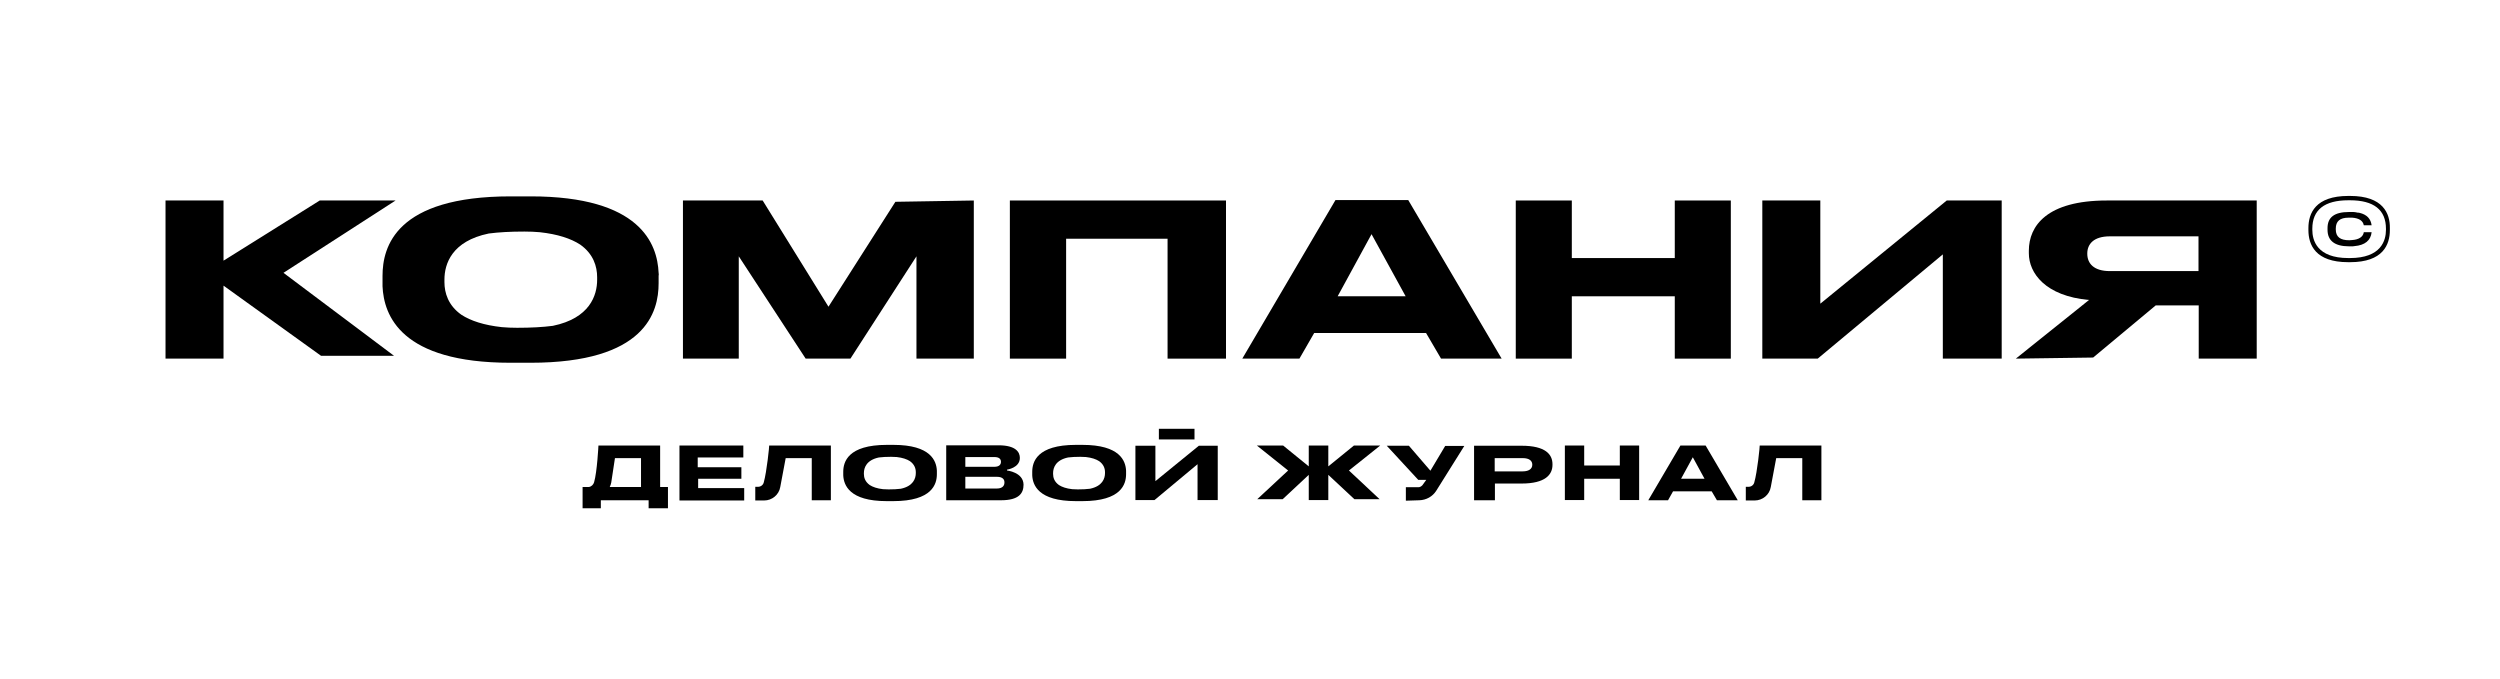 <?xml version="1.0" encoding="UTF-8"?> <svg xmlns="http://www.w3.org/2000/svg" xmlns:xlink="http://www.w3.org/1999/xlink" version="1.1" id="Layer_1" x="0px" y="0px" viewBox="0 0 1150.9 312.7" style="enable-background:new 0 0 1150.9 312.7;" xml:space="preserve"> <g> <g> <g> <path d="M351.6,222.1c-0.3,1.2-1.4,2-2.6,2l-1.3,0v6.3h4.1c3.6,0,6.8-2.6,7.4-6.2l2.5-13.3h12v19.4h8.8v-25.2h-28.4 C354.2,205.1,353,217.2,351.6,222.1"></path> <path d="M463.6,216.6v-0.4c0,0,5.9-0.8,5.9-5.4c0-2.6-1.8-5.8-9.8-5.8h-24.1v25.3h25.2c8.4,0,10.4-3.3,10.4-7.2 C471.1,217.4,463.6,216.6,463.6,216.6 M444.4,210.4h13.3c2.5,0,3.1,1.1,3.1,2.2s-0.6,2.3-3.1,2.3h-13.3V210.4z M462.4,222.2 c0,1.1-0.6,2.7-3.5,2.7h-14.5v-5.4h14.5c2.9,0,3.5,1.4,3.5,2.5V222.2z"></path> <rect x="533.5" y="197.4" width="16.4" height="4.9"></rect> <polygon points="531.9,221.5 531.9,205.2 522.7,205.2 522.7,230.2 531.5,230.2 551.3,213.7 551.3,230.2 560.6,230.2 560.6,205.2 551.9,205.2 "></polygon> <polygon points="623.3,205.1 611.5,214.7 611.5,205.1 610.4,205.1 602.5,205.1 602.5,205.1 602.5,214.7 590.7,205.1 578.6,205.1 593,216.6 578.8,229.8 590.5,229.8 602.5,218.6 602.5,230.2 602.5,230.2 610.4,230.2 611.5,230.2 611.5,218.6 623.5,229.8 635.1,229.8 621,216.6 635.4,205.1 "></polygon> <path d="M658.5,216.7l-9.9-11.5h-10.2l14.5,15.7l3.7,0l-1.8,2.5c-0.5,0.5-1.1,0.9-1.8,0.9h-5.8v6.2l6.2-0.2 c3.2-0.1,6.1-1.7,7.8-4.4l12.9-20.6h-8.8L658.5,216.7z"></path> <path d="M700.5,205.2h-21.9v25.1h9.6v-7.7h12.3c10.9,0,14.2-4.1,14.2-8.6v-0.3C714.7,209.2,711.5,205.2,700.5,205.2 M705.4,214 c0,1.7-1.4,3-4.4,3h-12.9v-6.1H701c3.1,0,4.4,1.3,4.4,3V214z"></path> <path d="M431.3,217c0,0,0-0.1,0-0.1c0-0.1,0-0.1,0-0.2c-0.2-4.5-2.8-11.9-20-11.9h-1.4h-0.2h-1.4c-18,0-20.1,7.9-20.1,12.4v0.1 v0.9v0.1c0,0.1,0,0.1,0,0.2c0,0,0,0.1,0,0.1c0,0.1,0,0.1,0,0.2c0.2,4.5,2.8,11.9,20,11.9h1.4h0.2h1.4c18,0,20.1-7.9,20.1-12.4 v-0.1v-0.9v-0.1C431.3,217.2,431.3,217.1,431.3,217 M409.1,225.3c-0.9,0-1.8-0.1-2.6-0.1c-2.7-0.3-4.7-1-6.1-1.9 c-2.1-1.5-2.7-3.4-2.7-5.1v-0.4c0-2.5,1.2-6,6.9-7.2c1.6-0.2,3.4-0.3,5.6-0.3c0.9,0,1.8,0.1,2.6,0.1c2.7,0.3,4.7,1,6.1,1.9 c2.1,1.5,2.7,3.4,2.7,5.1v0.4c0,2.5-1.2,6-6.9,7.2C413.1,225.2,411.3,225.3,409.1,225.3"></path> <polygon points="321.4,220.4 341.3,220.4 341.3,215.1 321.2,215.1 321.2,210.6 342.2,210.6 342.2,205.1 312.8,205.1 312.8,230.4 342.6,230.4 342.6,224.7 321.4,224.7 "></polygon> <polygon points="745.7,214.3 729.3,214.3 729.3,205.1 720.4,205.1 720.4,230.2 729.3,230.2 729.3,220.4 745.7,220.4 745.7,230.2 754.6,230.2 754.6,205.1 745.7,205.1 "></polygon> <path d="M773.6,205.1l-14.8,25.2h9.1l2.3-4.1H788l2.4,4.1h9.6l-14.8-25.2H773.6z M773.9,220.4l5.4-9.9l5.4,9.9H773.9z"></path> <path d="M807.6,222.1c-0.3,1.2-1.4,2-2.6,2l-1.3,0v6.3h4.1c3.6,0,6.8-2.6,7.4-6.2l2.5-13.3h12v19.4h8.8v-25.2h-28.4 C810.2,205.2,809,217.3,807.6,222.1"></path> <path d="M303.9,205.1h-28.4c0,0-0.6,12.1-2,16.9c-0.3,1.1-1.3,2.1-2.5,2.2h-2.8v9.8h8.4v-3.7h18.5h3.5v3.7h8.9v-9.8h-3.6V205.1z M280.7,224.2c0.3-0.7,0.6-1.4,0.7-2.1l1.7-11.2h12v13.3H280.7z"></path> <polygon points="182.1,92.3 147.2,92.3 102.9,120 102.9,92.3 76.2,92.3 76.2,165.1 102.9,165.1 102.9,131.5 147.8,163.8 181.4,163.8 130.5,125.6 "></polygon> <path d="M303.2,125.6c-0.6-13.3-8.3-35.2-58.9-35.2H240h-0.6h-4.3c-53,0-59,23.3-59,36.6v0.4v2.6v0.4c0,0.4,0,0.9,0,1.4 c0.6,13.3,8.3,35.2,58.9,35.2h4.3h0.6h4.3c53,0,59-23.3,59-36.6V130v-2.6V127C303.3,126.6,303.3,126.1,303.2,125.6 M238.1,150.9 c-2.5,0-4.9-0.1-7.1-0.3c-8.2-0.9-14.3-2.9-18.6-5.7c-6.1-4.3-7.8-10.1-7.8-15v-1.2c0-7.2,3.4-17.7,20.4-21.2 c4.6-0.6,10-0.9,16.4-0.9c2.5,0,4.9,0.1,7.1,0.3c8.2,0.9,14.3,2.9,18.6,5.7c6.1,4.3,7.8,10.1,7.8,15v1.2 c0,7.2-3.4,17.7-20.4,21.2C249.9,150.6,244.4,150.9,238.1,150.9"></path> <polygon points="340.1,118 370.9,165.1 391.5,165.1 421.9,118 421.9,165.1 448.3,165.1 448.3,92.3 412.2,92.9 381.4,141.2 351.1,92.3 314.4,92.3 314.4,165.1 340.1,165.1 "></polygon> <polygon points="464.9,165.1 490.8,165.1 490.8,109.9 537.5,109.9 537.5,165.1 564.4,165.1 564.4,92.3 464.9,92.3 "></polygon> <path d="M605,153.3h51.5l6.9,11.8h27.9l-43-73h-33.5l-42.9,73h26.3L605,153.3z M631.4,107.8l15.7,28.6h-31.3L631.4,107.8z"></path> <polygon points="723.6,136.4 771,136.4 771,165.1 796.8,165.1 796.8,92.3 771,92.3 771,118.8 723.6,118.8 723.6,92.3 697.8,92.3 697.8,165.1 723.6,165.1 "></polygon> <polygon points="838,139.8 838,92.3 811.3,92.3 811.3,165.1 836.8,165.1 894.4,117.1 894.4,165.1 921.5,165.1 921.5,92.3 896.2,92.3 "></polygon> <path d="M934,115.4v1.2c0,9.1,7.6,19.7,27.7,21.5l-33.7,27l35.6-0.5l28.8-24h19.8v24.5h26.7V92.3h-69 C942.3,92.3,934,104,934,115.4 M1012.1,108.9v15.9h-40.8c-7.4,0-10.4-3.5-10.4-8v-0.1c0-4.3,2.9-7.9,10.4-7.9H1012.1z"></path> <path d="M1082.9,110.5C1082.9,110.5,1082.9,110.5,1082.9,110.5c-0.5,0-0.9,0.1-1.4,0.1c-4.1,0-6.2-1.5-6.2-5v-0.3 c0-3.5,1.9-5.1,6-5.1c0.5,0,1,0,1.5,0l0,0c3,0.2,5,1.3,5.4,3.5h3.6c-0.4-3-2.2-4.9-5.5-5.7c0,0,0,0,0,0c-0.3-0.1-0.6-0.1-0.9-0.1 c-0.3-0.1-0.7-0.1-1-0.2c-0.5-0.1-1.1-0.1-1.6-0.1c-0.1,0-0.3,0-0.4,0c0,0,0,0,0,0c-0.1,0-0.2,0-0.3,0h-0.7 c-6.7,0-9.9,2.4-9.9,7.4v0.8c0,5,3.3,7.6,9.9,7.6h0.7c0.2,0,0.4,0,0.5,0c0,0,0,0,0,0c0.4,0,0.9,0,1.3-0.1 c4.8-0.4,7.5-2.6,7.9-6.4h-3.6C1087.9,109.1,1085.8,110.3,1082.9,110.5"></path> <path d="M1081.9,90.2h-0.8c-15.2,0-18.4,8-18.4,14.8v0.9c0,6.8,3.2,14.8,18.3,14.8h0.9c15.2,0,18.3-8.1,18.3-14.8V105 C1100.3,98.3,1097.1,90.2,1081.9,90.2 M1098.4,105.8c0,4.9-2.2,13-16.6,13h-0.7c-14.5,0-16.6-8.2-16.6-13v-0.5 c0-8.7,5.6-13.1,16.6-13.1h0.7c11,0,16.6,4.4,16.6,13.1V105.8z"></path> <path d="M518.4,217c0,0,0-0.1,0-0.1c0-0.1,0-0.1,0-0.2c-0.2-4.5-2.8-11.9-20.1-11.9h-1.4h-0.2h-1.4c-18,0-20.1,7.9-20.1,12.4v0.1 v0.9v0.1c0,0.1,0,0.1,0,0.2c0,0,0,0.1,0,0.1c0,0.1,0,0.1,0,0.2c0.2,4.5,2.8,11.9,20.1,11.9h1.4h0.2h1.4c18,0,20.1-7.9,20.1-12.4 v-0.1v-0.9v-0.1C518.4,217.2,518.4,217.1,518.4,217 M496.2,225.3c-0.9,0-1.8-0.1-2.6-0.1c-2.7-0.3-4.7-1-6.1-1.9 c-2.1-1.5-2.7-3.4-2.7-5.1v-0.4c0-2.5,1.2-6,6.9-7.2c1.6-0.2,3.4-0.3,5.6-0.3c0.9,0,1.8,0.1,2.6,0.1c2.7,0.3,4.7,1,6.1,1.9 c2.1,1.5,2.7,3.4,2.7,5.1v0.4c0,2.5-1.2,6-6.9,7.2C500.2,225.2,498.4,225.3,496.2,225.3"></path> </g> </g> </g> </svg> 
